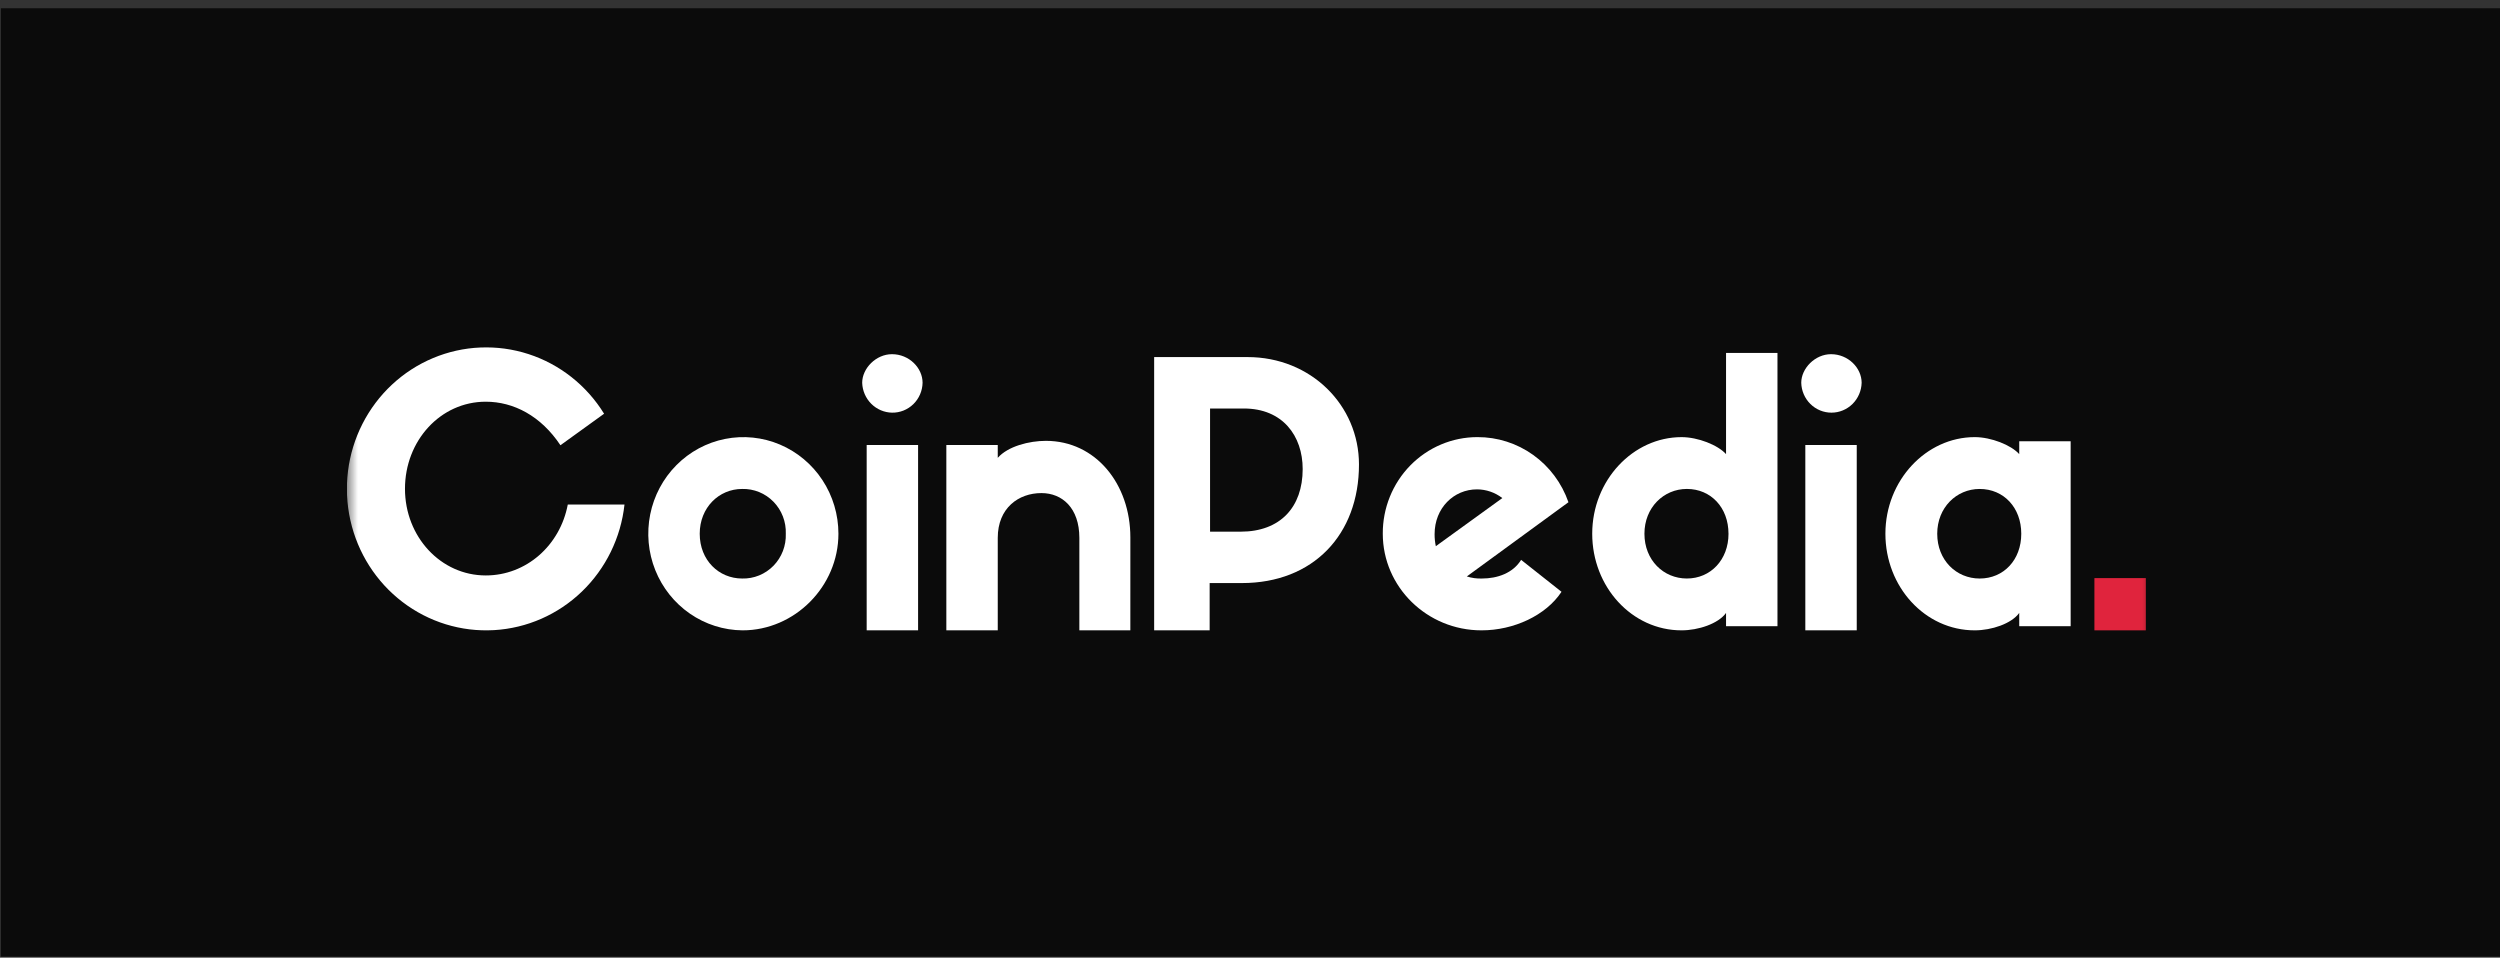 <svg width="248" height="95" viewBox="0 0 248 95" fill="none" xmlns="http://www.w3.org/2000/svg">
<rect x="0" y="0" width="248" height="95" fill="#333333" stroke="none"/>
<rect width="247.915" height="94.08" transform="translate(0.085 0.819)" fill="#0B0B0B"/>
<g clip-path="url(#clip0_2004_267)">
<mask id="mask0_2004_267" style="mask-type:luminance" maskUnits="userSpaceOnUse" x="34" y="33" width="180" height="31">
<path d="M213.673 33.874H34.412V63.116H213.673V33.874Z" fill="white"/>
</mask>
<g mask="url(#mask0_2004_267)">
<path d="M61.95 50.05C61.589 53.346 60.091 56.405 57.721 58.686C55.352 60.967 52.265 62.321 49.007 62.509C45.749 62.697 42.53 61.707 39.922 59.713C37.314 57.72 35.485 54.853 34.759 51.62C34.032 48.386 34.456 44.996 35.954 42.05C37.453 39.105 39.929 36.793 42.945 35.526C45.961 34.258 49.32 34.117 52.429 35.126C55.537 36.136 58.193 38.232 59.926 41.042L55.595 44.168C53.652 41.248 50.94 39.849 48.188 39.849C43.695 39.849 40.174 43.716 40.174 48.487C40.174 53.259 43.736 57.084 48.188 57.084C52.195 57.084 55.554 54.122 56.324 50.05L61.95 50.05Z" fill="white"/>
<path d="M83.172 52.947C83.172 58.171 78.841 62.531 73.66 62.531C71.799 62.515 69.983 61.939 68.443 60.876C66.902 59.813 65.706 58.311 65.004 56.558C64.303 54.805 64.128 52.881 64.501 51.027C64.874 49.173 65.778 47.473 67.101 46.141C68.423 44.809 70.103 43.904 71.931 43.541C73.758 43.177 75.65 43.372 77.369 44.1C79.088 44.828 80.556 46.056 81.588 47.63C82.621 49.205 83.172 51.055 83.172 52.947ZM77.951 52.947C77.972 52.361 77.874 51.778 77.664 51.232C77.455 50.687 77.137 50.19 76.731 49.774C76.326 49.358 75.84 49.03 75.305 48.812C74.771 48.594 74.197 48.489 73.621 48.504C71.314 48.504 69.412 50.355 69.412 52.947C69.412 55.58 71.314 57.389 73.621 57.389C74.197 57.405 74.77 57.3 75.305 57.082C75.84 56.863 76.326 56.536 76.731 56.12C77.137 55.703 77.454 55.207 77.664 54.662C77.874 54.116 77.972 53.532 77.951 52.947Z" fill="white"/>
<path d="M85.529 37.974C85.529 36.534 86.905 35.135 88.484 35.135C90.184 35.135 91.52 36.493 91.52 37.974C91.502 38.775 91.173 39.537 90.604 40.092C90.035 40.647 89.273 40.951 88.484 40.936C87.712 40.92 86.976 40.604 86.426 40.053C85.876 39.502 85.555 38.758 85.529 37.974ZM91.034 62.531H85.974V44.144H91.074V62.531H91.034Z" fill="white"/>
<path d="M112.13 62.531H107.072V53.357C107.072 50.394 105.373 48.914 103.308 48.914C101.041 48.914 98.977 50.395 98.977 53.357V62.531H93.877V44.144H98.977V45.418C99.989 44.267 102.094 43.732 103.753 43.732C108.691 43.732 112.132 48.01 112.132 53.316L112.13 62.531Z" fill="white"/>
<path d="M114.492 62.531V35.422H123.761C130.035 35.422 134.811 40.194 134.811 46.076C134.811 53.028 130.278 57.84 123.195 57.84H119.997V62.53L114.492 62.531ZM123.073 52.742C126.999 52.742 129.226 50.314 129.226 46.53C129.226 43.239 127.242 40.524 123.397 40.524H120.038V52.741L123.073 52.742Z" fill="white"/>
<path d="M154.901 58.706C153.362 61.05 150.165 62.531 146.967 62.531C141.544 62.531 137.172 58.212 137.172 52.947C137.165 51.69 137.403 50.444 137.872 49.281C138.341 48.117 139.032 47.06 139.905 46.169C140.778 45.278 141.815 44.572 142.958 44.09C144.1 43.608 145.325 43.361 146.562 43.362C148.54 43.354 150.472 43.971 152.09 45.128C153.708 46.285 154.931 47.925 155.59 49.82L145.51 57.183C145.994 57.338 146.501 57.407 147.008 57.389C148.546 57.389 150.084 56.854 150.895 55.538L154.901 58.706ZM142.434 54.182L149.031 49.409C148.309 48.852 147.428 48.548 146.521 48.545C144.214 48.545 142.312 50.397 142.312 52.988C142.31 53.389 142.351 53.79 142.434 54.182Z" fill="white"/>
<path d="M176.325 35.011V62.12H171.224V60.804C170.455 61.873 168.472 62.531 166.812 62.531C161.874 62.531 157.948 58.212 157.948 52.947C157.948 47.641 161.996 43.363 166.812 43.363C168.432 43.363 170.415 44.144 171.224 45.049V35.011H176.325ZM171.466 52.946C171.466 50.354 169.725 48.503 167.337 48.503C165.03 48.503 163.128 50.354 163.128 52.946C163.128 55.578 165.03 57.388 167.337 57.388C169.686 57.389 171.468 55.537 171.468 52.946H171.466Z" fill="white"/>
<path d="M178.684 37.974C178.684 36.534 180.06 35.135 181.637 35.135C183.338 35.135 184.675 36.493 184.675 37.974C184.653 38.767 184.328 39.52 183.77 40.073C183.21 40.627 182.459 40.936 181.68 40.936C180.899 40.936 180.148 40.627 179.589 40.073C179.029 39.52 178.705 38.767 178.684 37.974ZM184.189 62.531H179.088V44.144H184.189V62.531Z" fill="white"/>
<path d="M205.409 43.734V62.121H200.308V60.803C199.54 61.873 197.556 62.531 195.896 62.531C190.958 62.531 187.032 58.212 187.032 52.947C187.032 47.641 191.079 43.362 195.896 43.362C197.515 43.362 199.499 44.144 200.308 45.049V43.775H205.409V43.734ZM200.51 52.948C200.51 50.356 198.772 48.505 196.382 48.505C194.074 48.505 192.173 50.356 192.173 52.948C192.173 55.58 194.074 57.39 196.382 57.39C198.77 57.39 200.51 55.539 200.51 52.948Z" fill="white"/>
<path d="M212.867 57.348H207.766V62.531H212.867V57.348Z" fill="#E0243D"/>
</g>
</g>
<defs>
<clipPath id="clip0_2004_267">
<rect width="179.261" height="29.241" fill="white" transform="translate(34.412 33.874)"/>
</clipPath>
</defs>
</svg>
